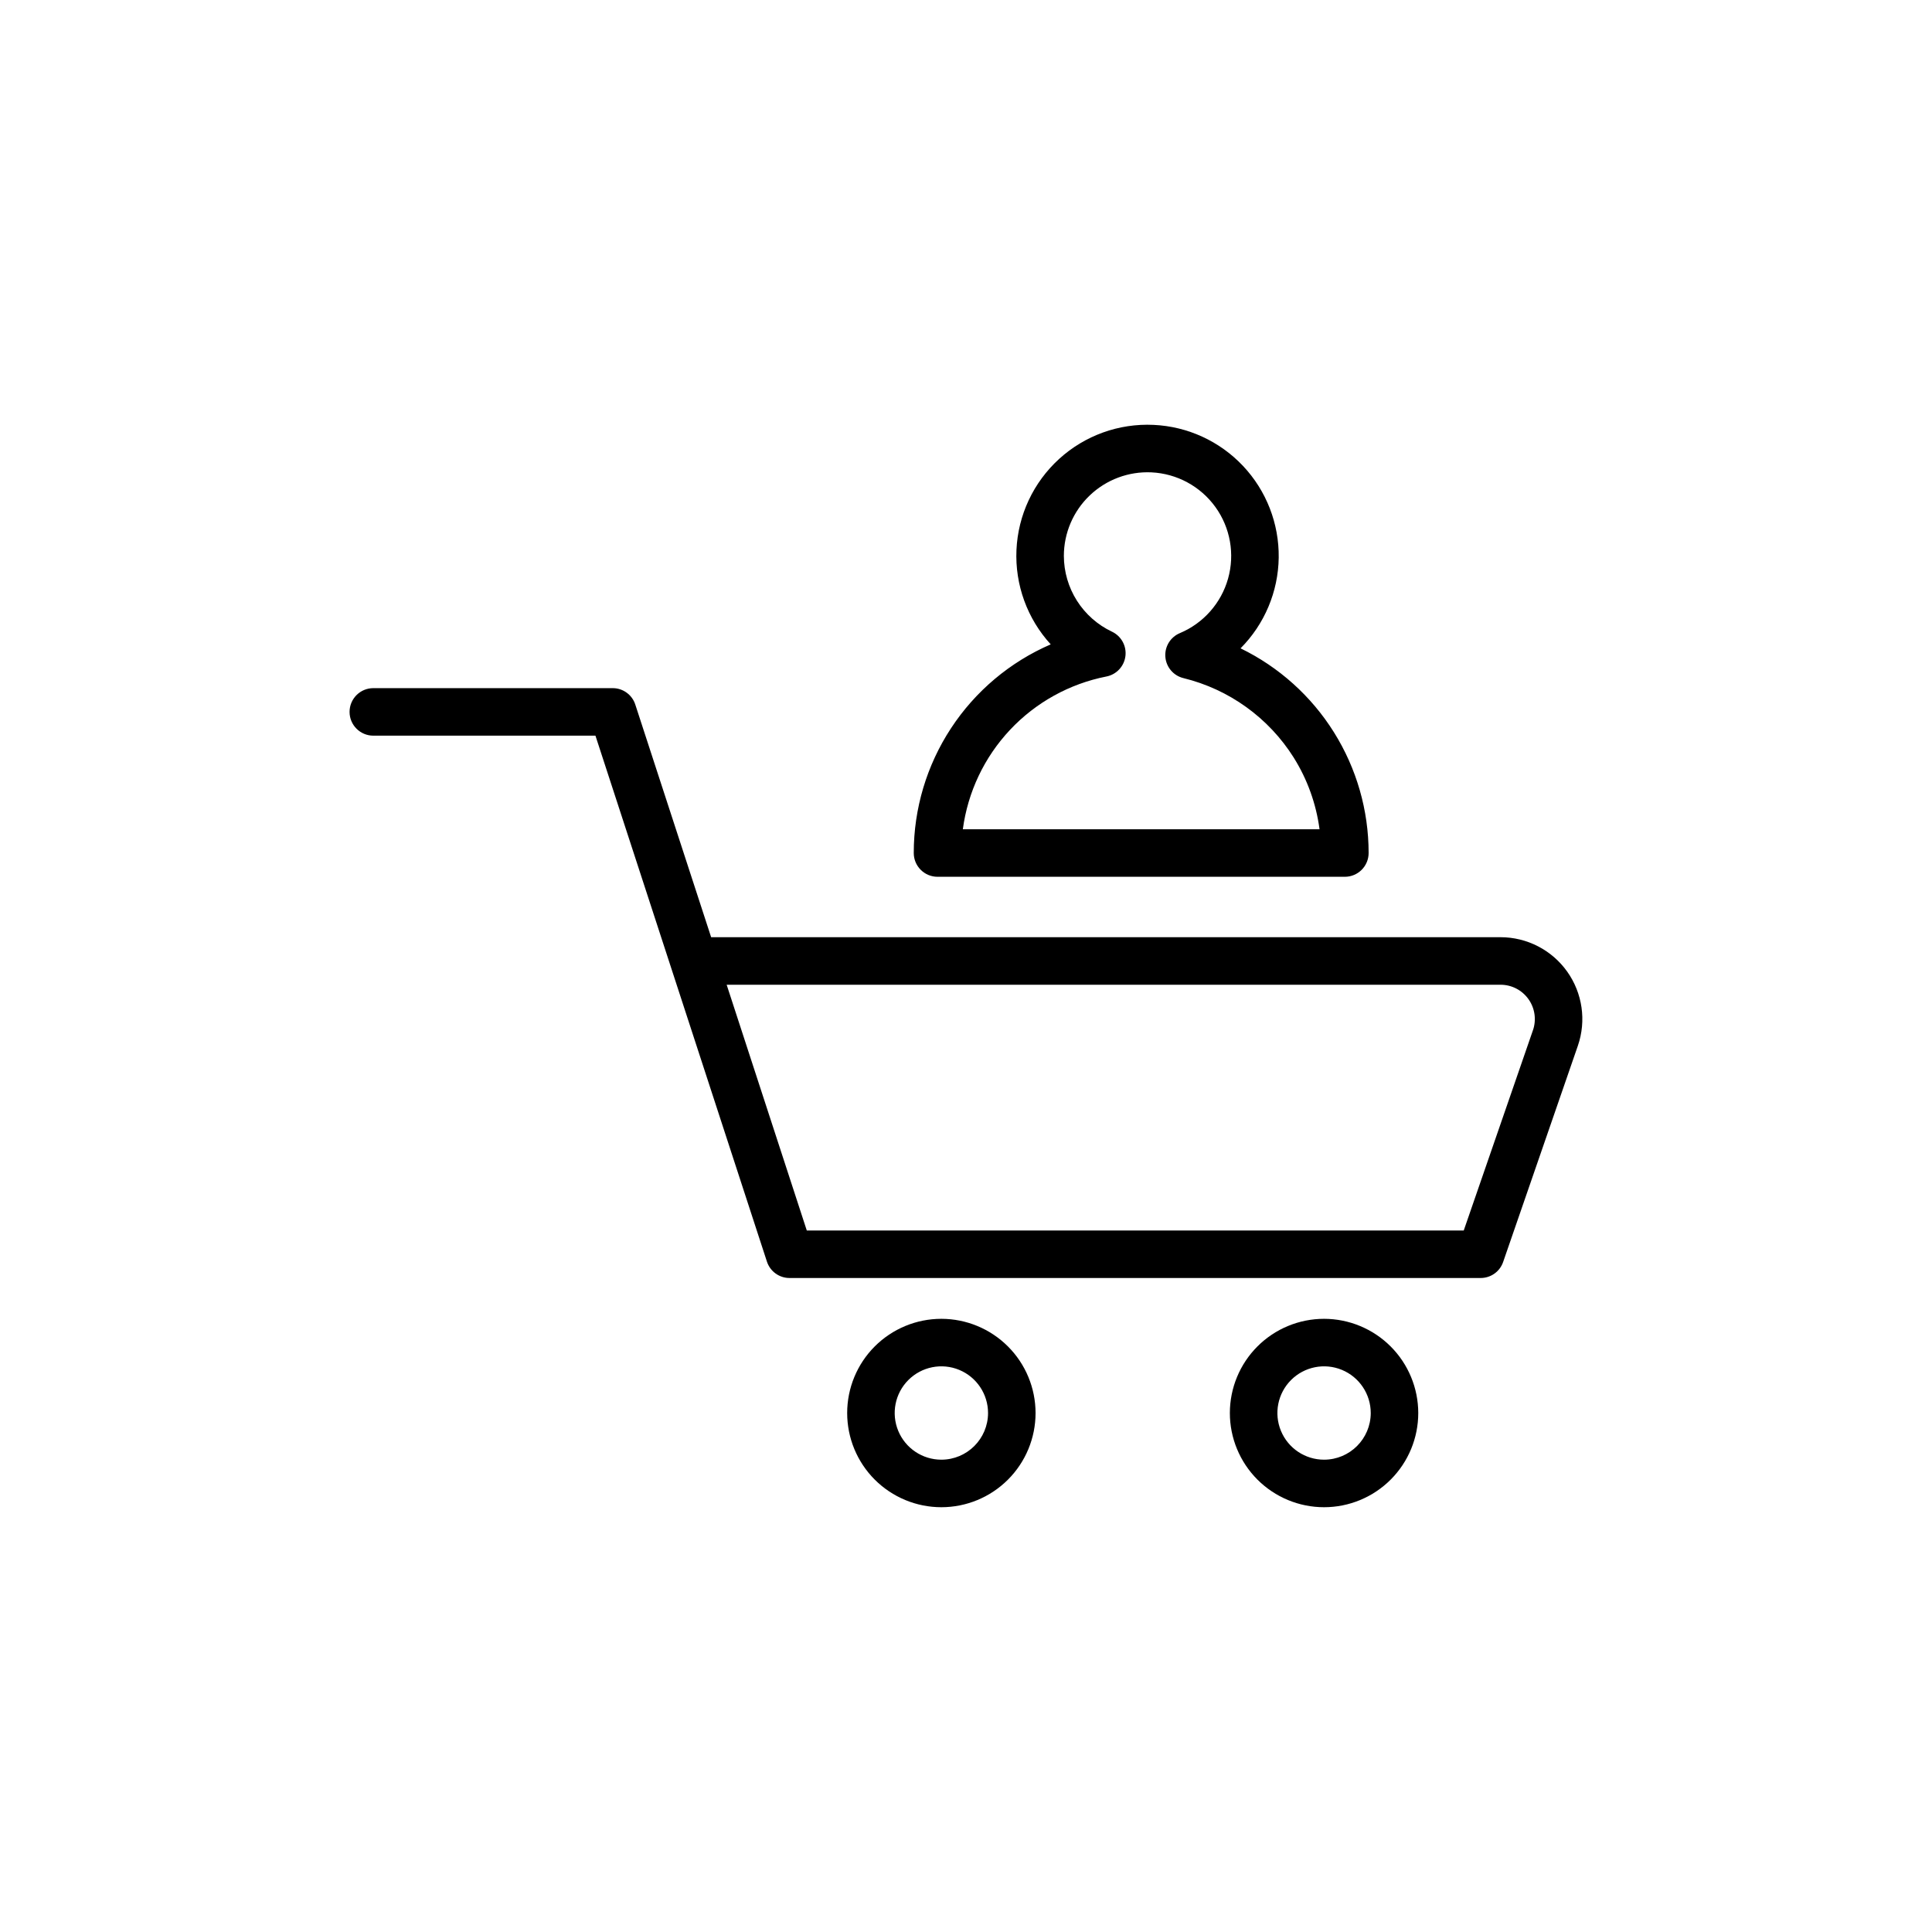 <?xml version="1.0" encoding="UTF-8"?>
<!-- Uploaded to: ICON Repo, www.svgrepo.com, Generator: ICON Repo Mixer Tools -->
<svg fill="#000000" width="800px" height="800px" version="1.1" viewBox="144 144 512 512" xmlns="http://www.w3.org/2000/svg">
 <g>
  <path d="m541.65 392.37h-209.19l-20.102-61.66c-0.844-2.594-3.262-4.348-5.988-4.344h-63.434c-3.477 0-6.297 2.816-6.297 6.297 0 3.477 2.82 6.297 6.297 6.297h58.863l45.445 139.38c0.848 2.594 3.262 4.348 5.988 4.344h183.16c2.688 0.004 5.078-1.699 5.953-4.238l19.805-57.305c2.289-6.629 1.23-13.957-2.836-19.668-4.07-5.711-10.652-9.105-17.664-9.105zm8.594 24.66-18.336 53.062h-174.1l-21.234-65.125h205.08c2.941-0.004 5.699 1.418 7.406 3.816 1.707 2.394 2.148 5.469 1.188 8.246z"/>
  <path d="m393.47 493.5c-6.617 0-12.969 2.629-17.652 7.312-4.68 4.68-7.309 11.031-7.309 17.652s2.629 12.969 7.309 17.652c4.684 4.68 11.035 7.312 17.652 7.312 6.621 0 12.973-2.633 17.652-7.312 4.684-4.684 7.312-11.031 7.312-17.652-0.008-6.621-2.637-12.965-7.32-17.645-4.68-4.68-11.023-7.312-17.645-7.32zm0 37.332c-5 0-9.512-3.012-11.426-7.637-1.914-4.621-0.855-9.941 2.68-13.477 3.539-3.539 8.859-4.598 13.48-2.684 4.621 1.914 7.637 6.426 7.637 11.43-0.008 6.828-5.543 12.359-12.371 12.367z"/>
  <path d="m494.89 493.5c-6.621 0-12.969 2.629-17.652 7.312-4.68 4.68-7.312 11.031-7.312 17.652s2.633 12.969 7.312 17.652c4.684 4.68 11.031 7.312 17.652 7.312 6.621 0 12.973-2.633 17.652-7.312 4.684-4.684 7.312-11.031 7.312-17.652-0.008-6.621-2.641-12.965-7.32-17.645-4.68-4.68-11.023-7.312-17.645-7.32zm0 37.332c-5 0-9.512-3.012-11.426-7.637-1.914-4.621-0.855-9.941 2.68-13.477 3.539-3.539 8.859-4.598 13.48-2.684 4.621 1.914 7.637 6.426 7.637 11.43-0.008 6.828-5.543 12.359-12.371 12.367z"/>
  <path d="m449.73 256.6c-9.219-0.441-18.23 2.809-25.051 9.023-6.82 6.215-10.891 14.891-11.305 24.109-0.418 9.219 2.848 18.223 9.078 25.031-10.785 4.668-19.969 12.391-26.418 22.219-6.449 9.824-9.887 21.324-9.879 33.074 0 1.672 0.66 3.273 1.844 4.453 1.18 1.184 2.781 1.848 4.453 1.848h107.95c1.672 0 3.273-0.664 4.453-1.848 1.18-1.18 1.844-2.781 1.844-4.453 0-11.312-3.184-22.398-9.188-31.992-6-9.59-14.578-17.301-24.754-22.25 6.363-6.394 9.988-15.012 10.113-24.031 0.121-9.02-3.266-17.73-9.449-24.297-6.184-6.566-14.68-10.473-23.691-10.887zm37.133 88.191c3.606 5.762 5.934 12.23 6.828 18.969h-94.527c1.316-9.875 5.691-19.094 12.516-26.355 6.824-7.262 15.754-12.199 25.531-14.125 2.672-0.523 4.703-2.703 5.039-5.406 0.332-2.703-1.105-5.312-3.57-6.473-3.801-1.801-7.019-4.641-9.273-8.191-2.258-3.555-3.461-7.672-3.473-11.879 0-6.062 2.481-11.863 6.871-16.047 4.387-4.184 10.297-6.387 16.352-6.102 6.75 0.324 12.988 3.707 16.941 9.191 3.949 5.484 5.184 12.473 3.348 18.98-1.836 6.504-6.539 11.82-12.773 14.434-2.512 1.051-4.062 3.598-3.84 6.312 0.219 2.711 2.156 4.977 4.805 5.613 12.105 2.969 22.586 10.527 29.227 21.078z"/>
 </g>
</svg>